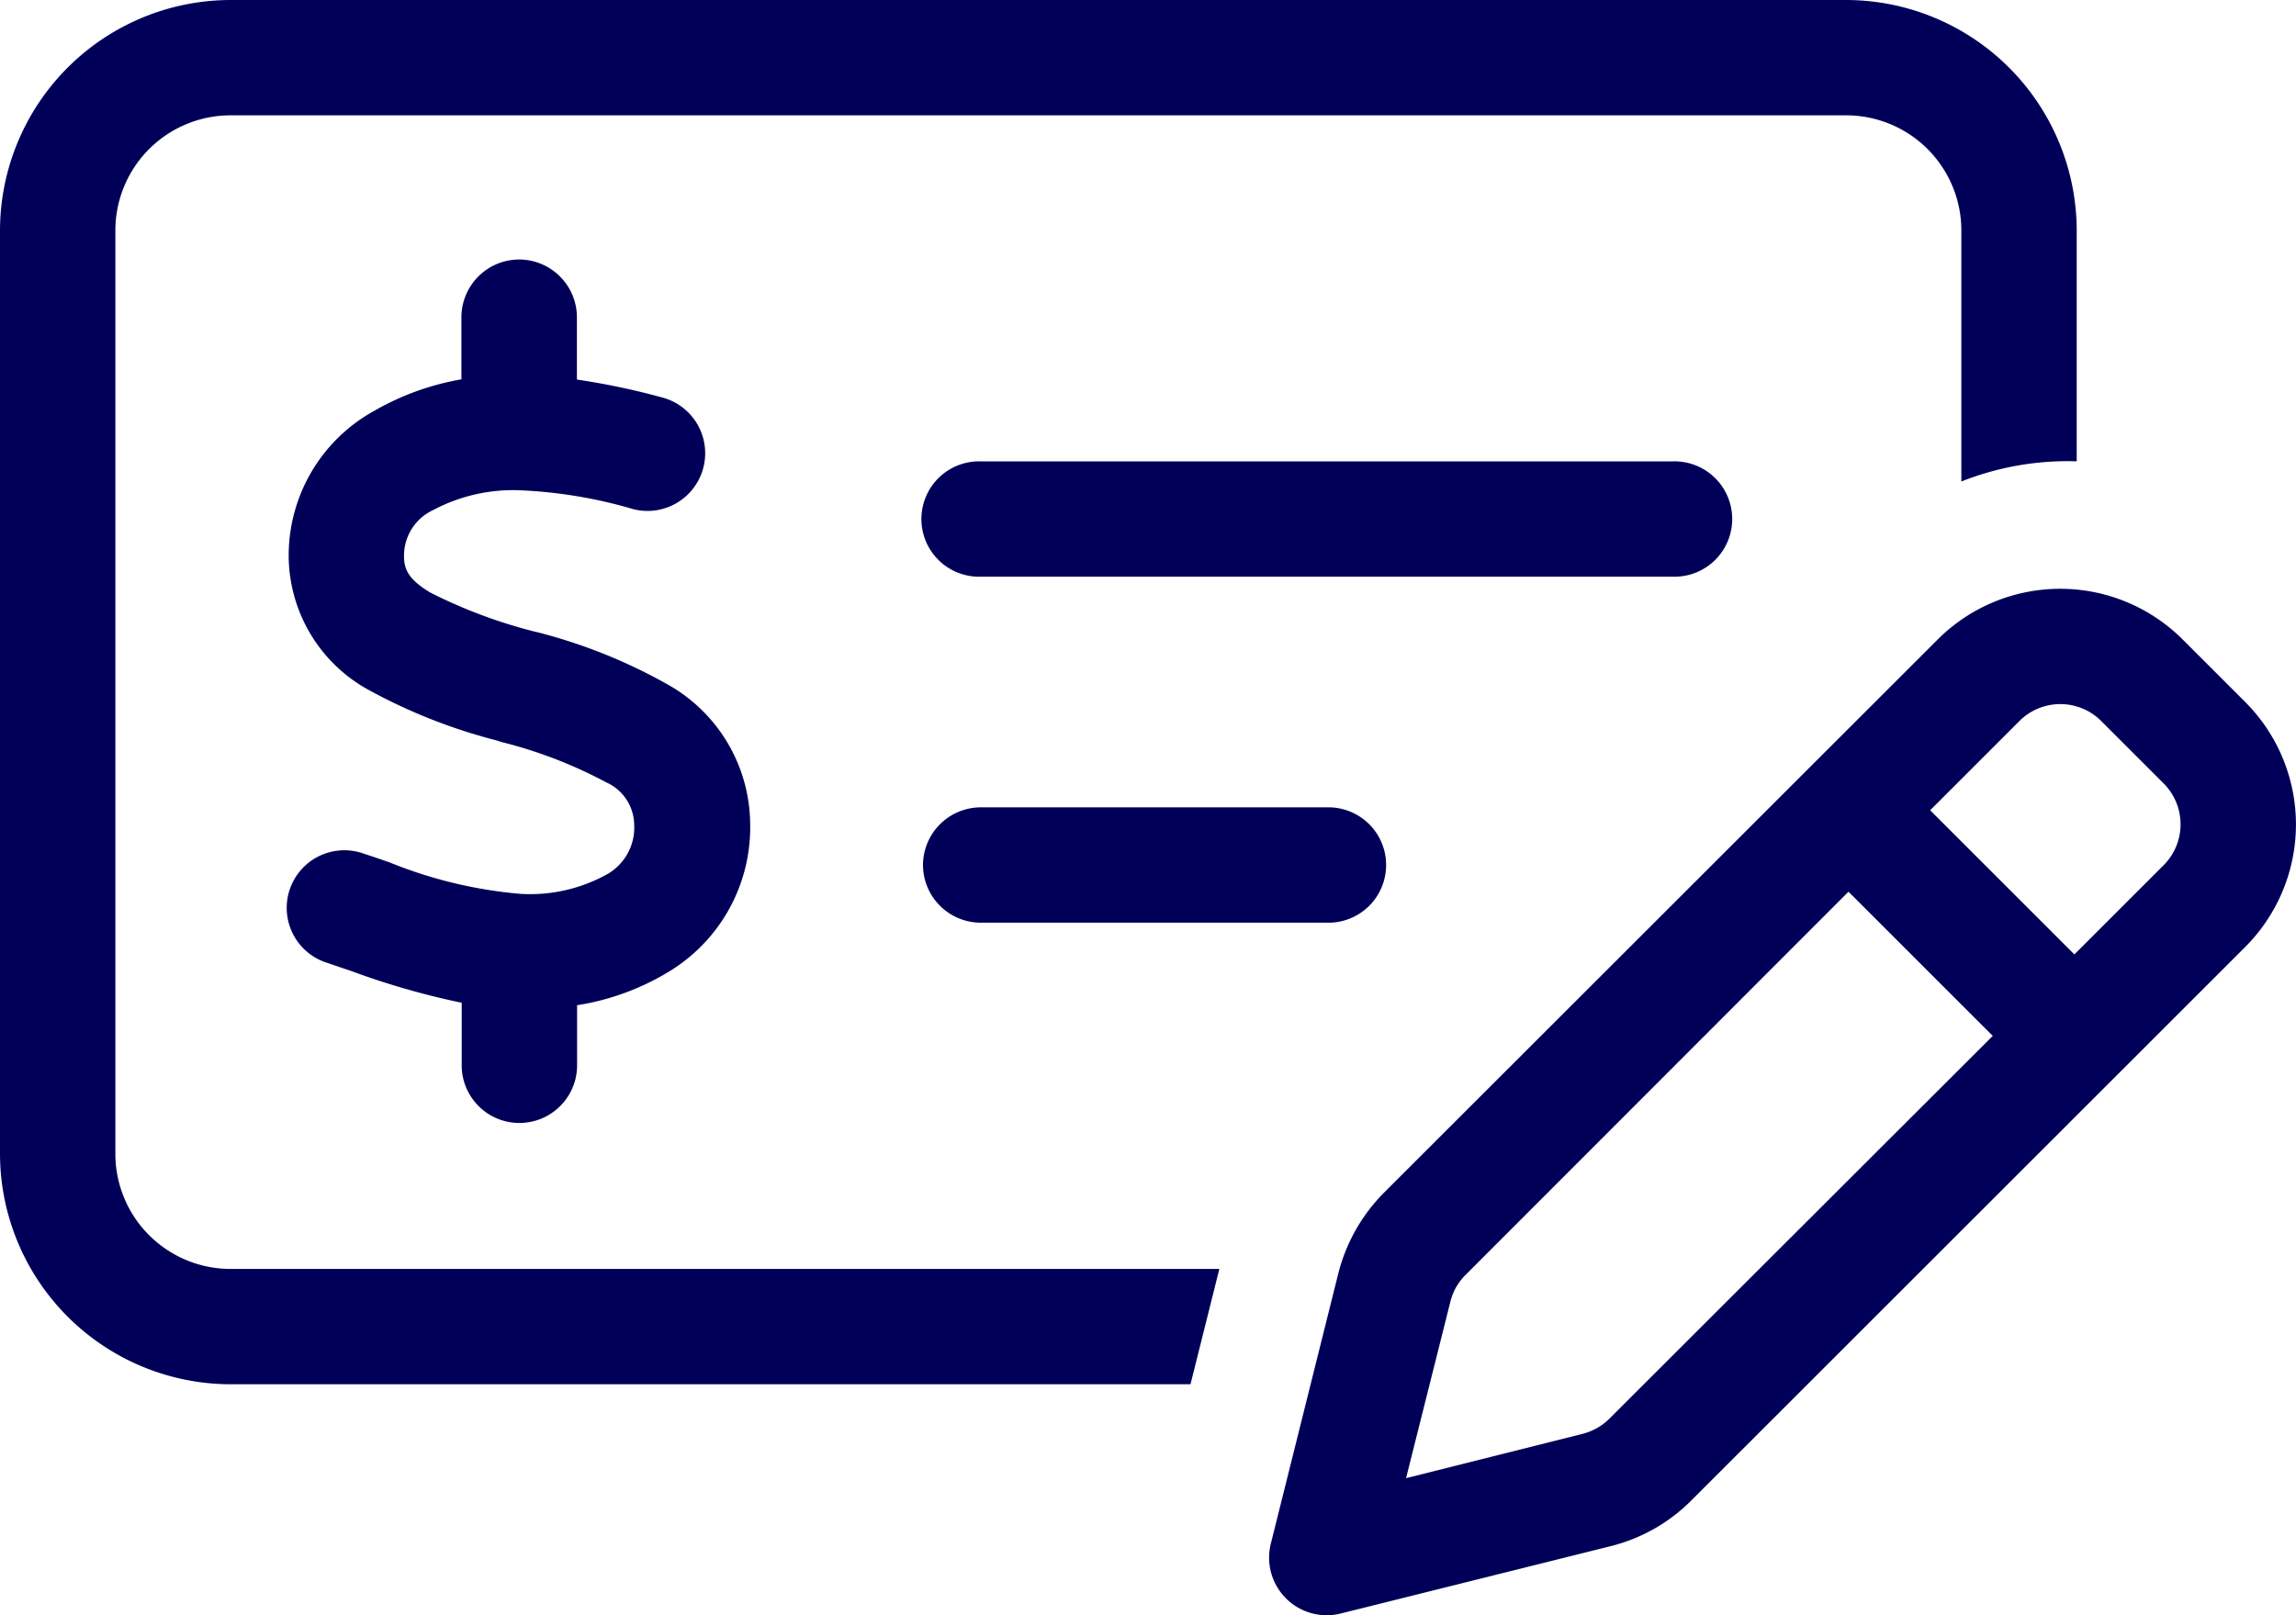 <svg xmlns="http://www.w3.org/2000/svg" width="53" height="37.293" viewBox="0 0 53 37.293"><path d="M42.612 2.663H5.326a2.66 2.66 0 00-2.663 2.663v21.306A2.66 2.66 0 005.326 29.3h22.821l-.666 2.663H5.326A5.331 5.331 0 010 26.632V5.326A5.331 5.331 0 015.326 0h37.286a5.331 5.331 0 015.326 5.326v5.326a6.642 6.642 0 00-2.663.466V5.326a2.66 2.66 0 00-2.663-2.663zM21.306 19.974a1.336 1.336 0 011.332-1.332h7.99a1.332 1.332 0 110 2.663h-7.99a1.336 1.336 0 01-1.332-1.331zm1.332-9.321h15.979a1.332 1.332 0 110 2.663H22.638a1.332 1.332 0 110-2.663zM11.985 5.992a1.336 1.336 0 011.332 1.332v1.44a16.666 16.666 0 012.006.424 1.332 1.332 0 01-.691 2.572 10.914 10.914 0 00-2.672-.441 3.938 3.938 0 00-1.96.458 1.161 1.161 0 00-.674 1.065c0 .308.108.541.608.841a11.7 11.7 0 002.43.907l.042.008a12.351 12.351 0 013.021 1.215 3.722 3.722 0 011.889 3.179 3.894 3.894 0 01-1.906 3.462 5.8 5.8 0 01-2.089.757v1.423a1.332 1.332 0 01-2.663 0v-1.48a17.813 17.813 0 01-2.572-.741 34.23 34.23 0 01-.516-.175 1.33 1.33 0 11.841-2.522c.208.067.4.133.591.2H9a10.363 10.363 0 003.021.724 3.667 3.667 0 001.969-.44 1.238 1.238 0 00.649-1.165 1.086 1.086 0 00-.639-.967 10.516 10.516 0 00-2.414-.932l-.133-.042a12.7 12.7 0 01-2.9-1.14 3.548 3.548 0 01-1.889-3.1 3.814 3.814 0 011.981-3.371 6.118 6.118 0 012.006-.724V7.324a1.336 1.336 0 011.334-1.332zM48.5 16.645a1.336 1.336 0 00-1.881 0l-2.064 2.064 3.329 3.329 2.064-2.064a1.336 1.336 0 000-1.881zM33.831 29.437a1.309 1.309 0 00-.35.616l-1.024 4.078 4.078-1.024a1.34 1.34 0 00.616-.35L46 23.919l-3.33-3.329zm10.9-14.673a4 4 0 015.651 0l1.448 1.448a4 4 0 010 5.651L39.041 34.647a3.985 3.985 0 01-1.856 1.053l-6.234 1.556a1.33 1.33 0 01-1.615-1.615l1.558-6.241a4.058 4.058 0 011.049-1.856z" fill="#000059"/></svg>